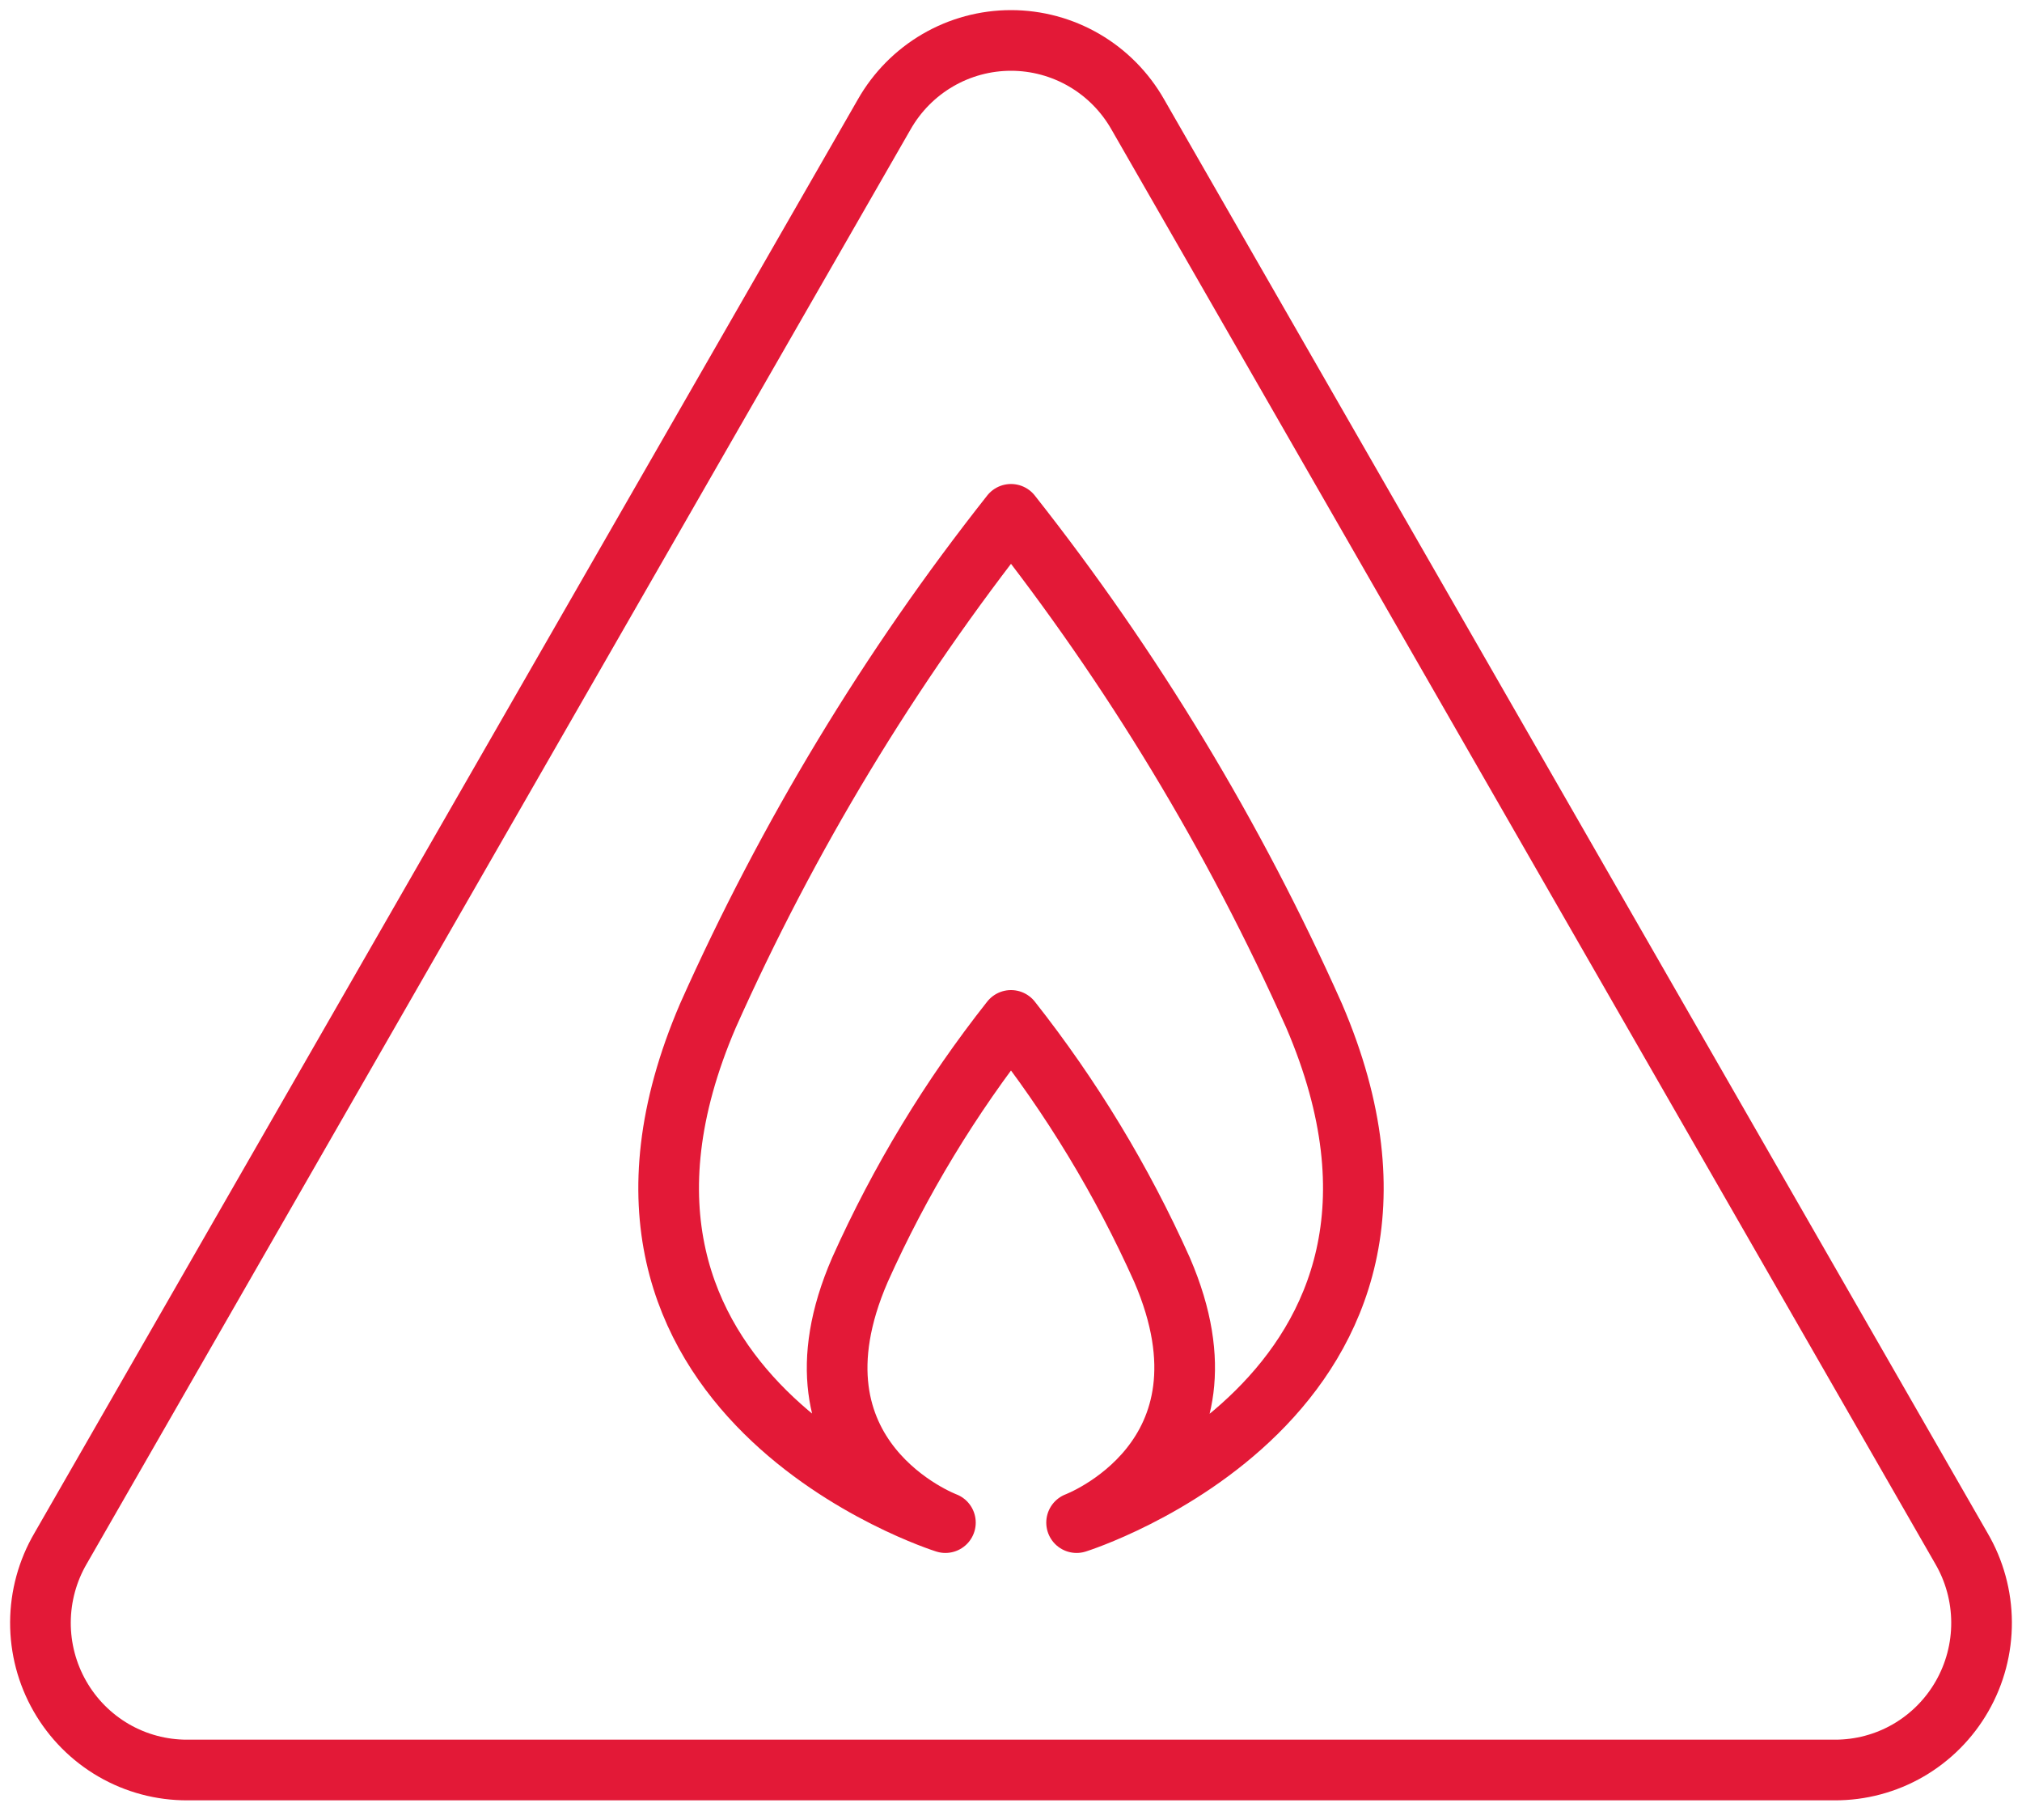 <svg class="hidden-xs" width="50" height="45" viewBox="0 0 50 45" fill="none" xmlns="http://www.w3.org/2000/svg">
                    <path d="M48.501 38.284L28.134 2.827C27.818 2.272 27.362 1.811 26.812 1.49C26.261 1.169 25.636 1 25 1C24.364 1 23.739 1.169 23.188 1.49C22.638 1.811 22.182 2.272 21.866 2.827L1.499 38.284C1.175 38.838 1.003 39.468 1 40.11C0.997 40.752 1.163 41.383 1.482 41.94C1.8 42.496 2.259 42.958 2.813 43.279C3.366 43.599 3.994 43.766 4.633 43.764H45.367C46.006 43.766 46.634 43.599 47.187 43.279C47.741 42.958 48.2 42.496 48.518 41.94C48.837 41.383 49.003 40.752 49 40.11C48.997 39.468 48.825 38.838 48.501 38.284Z" stroke="#E31937" stroke-width="1.5" stroke-linejoin="round"></path>
                    <path d="M26.622 37.647C26.622 37.647 30.765 36.093 28.734 31.394C27.747 29.192 26.493 27.122 25 25.23C23.507 27.122 22.253 29.192 21.266 31.394C19.222 36.093 23.378 37.647 23.378 37.647C23.378 37.647 13.457 34.538 17.505 25.114C19.481 20.684 21.998 16.52 25 12.717C28.002 16.52 30.519 20.684 32.495 25.114C36.543 34.538 26.622 37.647 26.622 37.647Z" stroke="#E31937" stroke-width="1.5" stroke-linejoin="round"></path></svg>